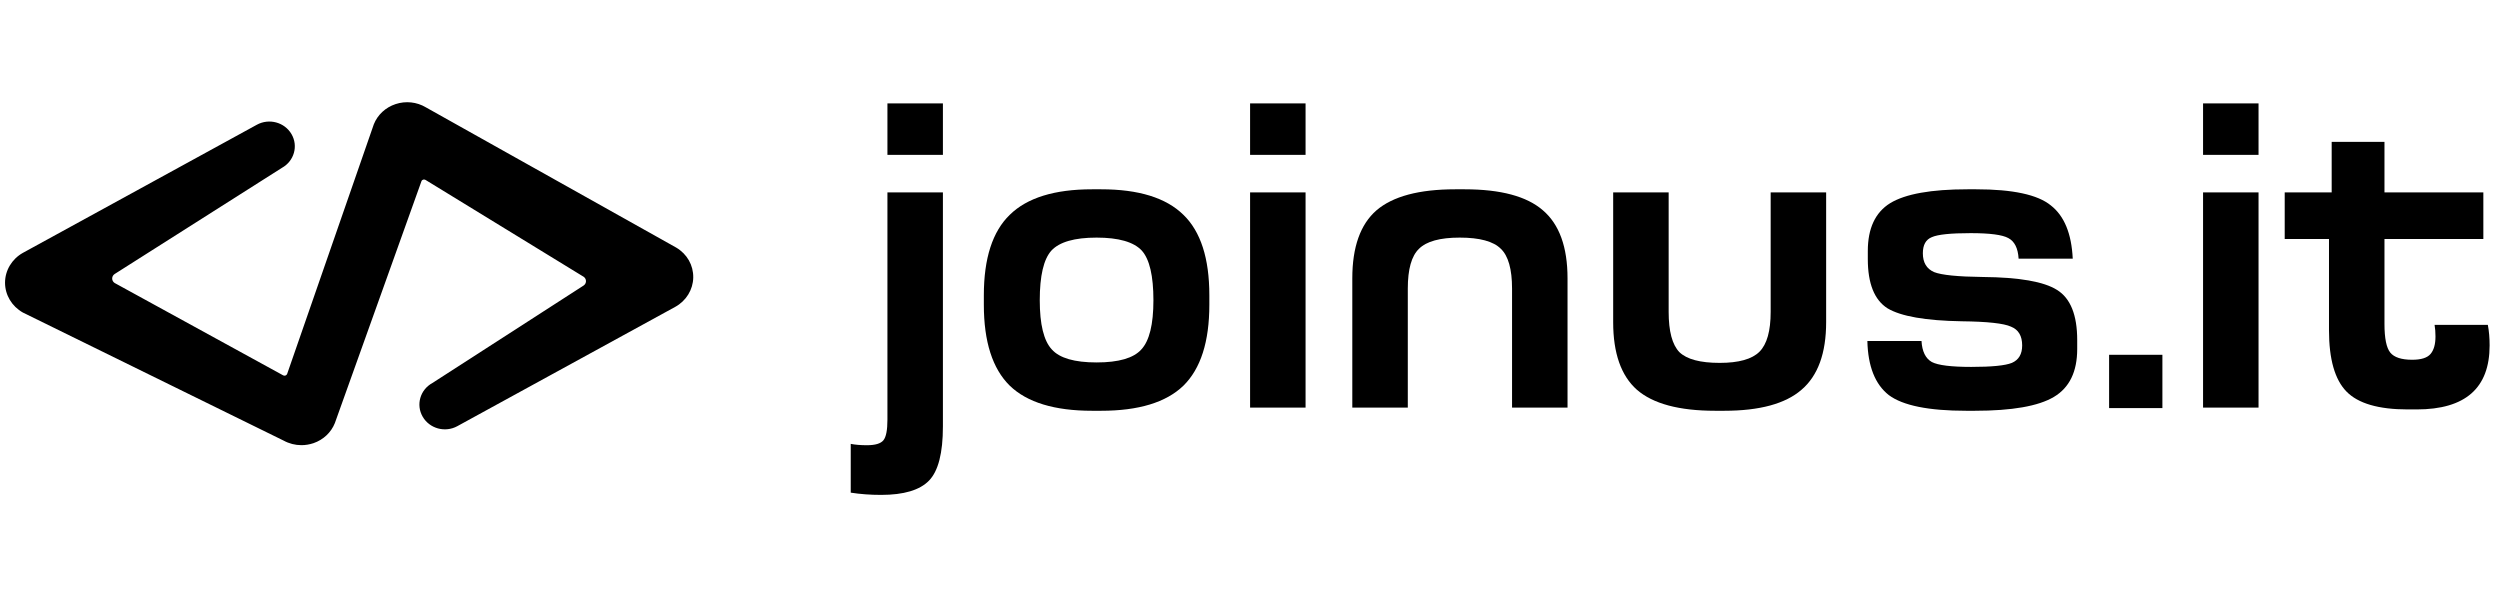 <svg xmlns="http://www.w3.org/2000/svg" xmlns:xlink="http://www.w3.org/1999/xlink" width="621" zoomAndPan="magnify" viewBox="0 0 465.75 112.5" height="150" preserveAspectRatio="xMidYMid meet" version="1.2"><defs><clipPath id="f1a5023965"><path d="M 425 26 L 463.848 26 L 463.848 77 L 425 77 Z M 425 26 "/></clipPath><clipPath id="8f9bebf831"><path d="M 410 19.043 L 421 19.043 L 421 76 L 410 76 Z M 410 19.043 "/></clipPath><clipPath id="be4c288f88"><path d="M 232 19.043 L 244 19.043 L 244 76 L 232 76 Z M 232 19.043 "/></clipPath><clipPath id="fc97bd14bf"><path d="M 158 19.043 L 176 19.043 L 176 92.219 L 158 92.219 Z M 158 19.043 "/></clipPath><clipPath id="b134a41dc5"><path d="M 0.906 19.043 L 130 19.043 L 130 83 L 0.906 83 Z M 0.906 19.043 "/></clipPath><clipPath id="c838d61140"><path d="M 56.152 82.934 C 54.996 82.934 53.855 82.645 52.82 82.074 L 4.262 58.227 C 2.215 57.078 0.938 54.957 0.938 52.668 C 0.938 50.387 2.207 48.258 4.262 47.109 L 47.84 23.246 C 50.125 21.988 53.012 22.77 54.305 24.98 C 55.602 27.199 54.797 30.008 52.523 31.27 L 21.363 51.047 C 20.75 51.445 20.742 52.324 21.363 52.723 L 52.758 69.93 C 53.031 70.078 53.375 69.953 53.492 69.672 L 69.645 23.148 C 70.352 21.379 71.836 20.004 73.703 19.391 C 75.578 18.773 77.633 18.984 79.324 19.988 L 125.977 46.125 C 128.004 47.324 129.188 49.41 129.152 51.699 C 129.117 53.961 127.832 56.059 125.785 57.176 L 85.199 79.395 C 82.918 80.645 80.031 79.852 78.746 77.633 C 77.461 75.414 78.266 72.605 80.555 71.355 L 108.707 53.207 C 109.297 52.828 109.324 52.008 108.77 51.586 L 79.27 33.516 C 78.988 33.348 78.617 33.469 78.512 33.77 L 62.383 78.824 C 61.688 80.566 60.238 81.93 58.41 82.559 C 57.656 82.812 56.906 82.934 56.152 82.934 Z M 56.152 82.934 "/></clipPath></defs><g id="933fce25ba"><g clip-rule="nonzero" clip-path="url(#f1a5023965)"><path style=" stroke:none;fill-rule:nonzero;fill:#000000;fill-opacity:1;" d="M 434.391 35.848 L 434.391 26.43 L 444.227 26.43 L 444.227 35.848 L 462.648 35.848 L 462.648 44.52 L 444.227 44.52 L 444.227 60.355 C 444.227 63.023 444.59 64.801 445.312 65.691 C 446.035 66.578 447.395 67.023 449.395 67.023 C 451.062 67.023 452.203 66.664 452.812 65.941 C 453.426 65.219 453.73 64.133 453.73 62.688 C 453.73 61.91 453.676 61.188 453.562 60.523 L 463.484 60.523 C 463.707 61.688 463.816 62.969 463.816 64.355 C 463.816 72.305 459.289 76.277 450.23 76.277 L 448.562 76.277 C 443.117 76.277 439.309 75.164 437.145 72.941 C 434.977 70.719 433.891 66.914 433.891 61.523 L 433.891 44.52 L 425.641 44.52 L 425.641 35.848 Z M 434.391 35.848 "/></g><g clip-rule="nonzero" clip-path="url(#8f9bebf831)"><path style=" stroke:none;fill-rule:nonzero;fill:#000000;fill-opacity:1;" d="M 420.766 35.848 L 420.766 75.941 L 410.43 75.941 L 410.43 35.848 Z M 410.43 19.262 L 420.766 19.262 L 420.766 28.848 L 410.43 28.848 Z M 410.43 19.262 "/></g><path style=" stroke:none;fill-rule:nonzero;fill:#000000;fill-opacity:1;" d="M 347.891 63.523 L 357.977 63.523 C 358.086 65.469 358.727 66.773 359.895 67.441 C 361.062 68.051 363.508 68.355 367.23 68.355 C 371.062 68.355 373.59 68.105 374.812 67.605 C 376.094 67.051 376.73 65.969 376.73 64.355 C 376.73 62.578 376.039 61.41 374.648 60.855 C 373.312 60.242 370.258 59.91 365.48 59.855 C 358.754 59.742 354.141 58.938 351.641 57.438 C 349.195 55.883 347.973 52.824 347.973 48.27 L 347.973 46.77 C 347.973 42.543 349.363 39.57 352.141 37.848 C 354.977 36.125 359.781 35.266 366.562 35.266 L 368.145 35.266 C 374.98 35.266 379.621 36.266 382.066 38.266 C 384.566 40.211 385.93 43.516 386.152 48.184 L 376.066 48.184 C 375.953 46.242 375.312 44.961 374.148 44.352 C 373.035 43.738 370.703 43.434 367.145 43.434 C 363.422 43.434 361.004 43.684 359.895 44.184 C 358.781 44.629 358.227 45.629 358.227 47.184 C 358.227 48.906 358.922 50.074 360.312 50.688 C 361.699 51.242 364.727 51.547 369.395 51.602 C 376.176 51.66 380.789 52.465 383.234 54.02 C 385.734 55.574 386.984 58.688 386.984 63.355 L 386.984 65.023 C 386.984 69.246 385.539 72.219 382.648 73.941 C 379.762 75.664 374.844 76.527 367.895 76.527 L 366.312 76.527 C 359.309 76.527 354.504 75.555 351.891 73.609 C 349.336 71.609 348 68.246 347.891 63.523 Z M 347.891 63.523 "/><path style=" stroke:none;fill-rule:nonzero;fill:#000000;fill-opacity:1;" d="M 310.871 35.848 L 310.871 58.105 C 310.871 61.715 311.535 64.219 312.871 65.605 C 314.258 66.941 316.762 67.605 320.371 67.605 C 323.93 67.605 326.402 66.914 327.793 65.523 C 329.18 64.133 329.875 61.66 329.875 58.105 L 329.875 35.848 L 340.211 35.848 L 340.211 60.023 C 340.211 65.801 338.684 69.996 335.625 72.609 C 332.625 75.219 327.82 76.527 321.207 76.527 L 319.539 76.527 C 312.816 76.527 307.953 75.219 304.953 72.609 C 302.008 69.996 300.535 65.801 300.535 60.023 L 300.535 35.848 Z M 310.871 35.848 "/><path style=" stroke:none;fill-rule:nonzero;fill:#000000;fill-opacity:1;" d="M 251.934 51.852 C 251.934 46.02 253.438 41.793 256.438 39.184 C 259.492 36.57 264.383 35.266 271.109 35.266 L 272.859 35.266 C 279.582 35.266 284.445 36.57 287.445 39.184 C 290.5 41.793 292.031 46.02 292.031 51.852 L 292.031 75.941 L 281.695 75.941 L 281.695 53.77 C 281.695 50.156 281 47.684 279.609 46.352 C 278.219 44.961 275.664 44.266 271.941 44.266 C 268.273 44.266 265.746 44.961 264.355 46.352 C 262.965 47.684 262.273 50.156 262.273 53.77 L 262.273 75.941 L 251.934 75.941 Z M 251.934 51.852 "/><g clip-rule="nonzero" clip-path="url(#be4c288f88)"><path style=" stroke:none;fill-rule:nonzero;fill:#000000;fill-opacity:1;" d="M 243.227 35.848 L 243.227 75.941 L 232.891 75.941 L 232.891 35.848 Z M 232.891 19.262 L 243.227 19.262 L 243.227 28.848 L 232.891 28.848 Z M 232.891 19.262 "/></g><path style=" stroke:none;fill-rule:nonzero;fill:#000000;fill-opacity:1;" d="M 183.289 56.77 L 183.289 55.02 C 183.289 48.129 184.902 43.129 188.125 40.016 C 191.348 36.848 196.461 35.266 203.461 35.266 L 205.129 35.266 C 212.129 35.266 217.242 36.848 220.465 40.016 C 223.688 43.129 225.301 48.129 225.301 55.02 L 225.301 56.77 C 225.301 63.66 223.688 68.691 220.465 71.859 C 217.242 74.969 212.129 76.527 205.129 76.527 L 203.461 76.527 C 196.461 76.527 191.348 74.969 188.125 71.859 C 184.902 68.691 183.289 63.66 183.289 56.77 Z M 195.957 65.105 C 197.402 66.719 200.184 67.523 204.293 67.523 C 208.406 67.523 211.184 66.719 212.629 65.105 C 214.129 63.496 214.883 60.438 214.883 55.938 C 214.883 51.379 214.16 48.297 212.715 46.684 C 211.215 45.074 208.406 44.266 204.293 44.266 C 200.184 44.266 197.375 45.074 195.875 46.684 C 194.43 48.297 193.707 51.379 193.707 55.938 C 193.707 60.438 194.457 63.496 195.957 65.105 Z M 195.957 65.105 "/><g clip-rule="nonzero" clip-path="url(#fc97bd14bf)"><path style=" stroke:none;fill-rule:nonzero;fill:#000000;fill-opacity:1;" d="M 161.492 82.945 C 163.051 82.945 164.078 82.641 164.578 82.027 C 165.078 81.418 165.328 80.137 165.328 78.195 L 165.328 35.848 L 175.664 35.848 L 175.664 79.445 C 175.664 84.391 174.805 87.75 173.082 89.531 C 171.359 91.309 168.383 92.199 164.16 92.199 C 162.16 92.199 160.273 92.059 158.492 91.781 L 158.492 82.695 C 159.328 82.859 160.328 82.945 161.492 82.945 Z M 165.328 28.848 L 165.328 19.262 L 175.664 19.262 L 175.664 28.848 Z M 165.328 28.848 "/></g><path style=" stroke:none;fill-rule:nonzero;fill:#000000;fill-opacity:1;" d="M 392.926 66.098 L 402.855 66.098 L 402.855 76.027 L 392.926 76.027 Z M 392.926 66.098 "/><g clip-rule="nonzero" clip-path="url(#b134a41dc5)"><g clip-rule="nonzero" clip-path="url(#c838d61140)"><path style=" stroke:none;fill-rule:nonzero;fill:#000000;fill-opacity:1;" d="M 0.938 19.043 L 0.938 82.934 L 129.188 82.934 L 129.188 19.043 Z M 0.938 19.043 "/></g></g></g></svg>